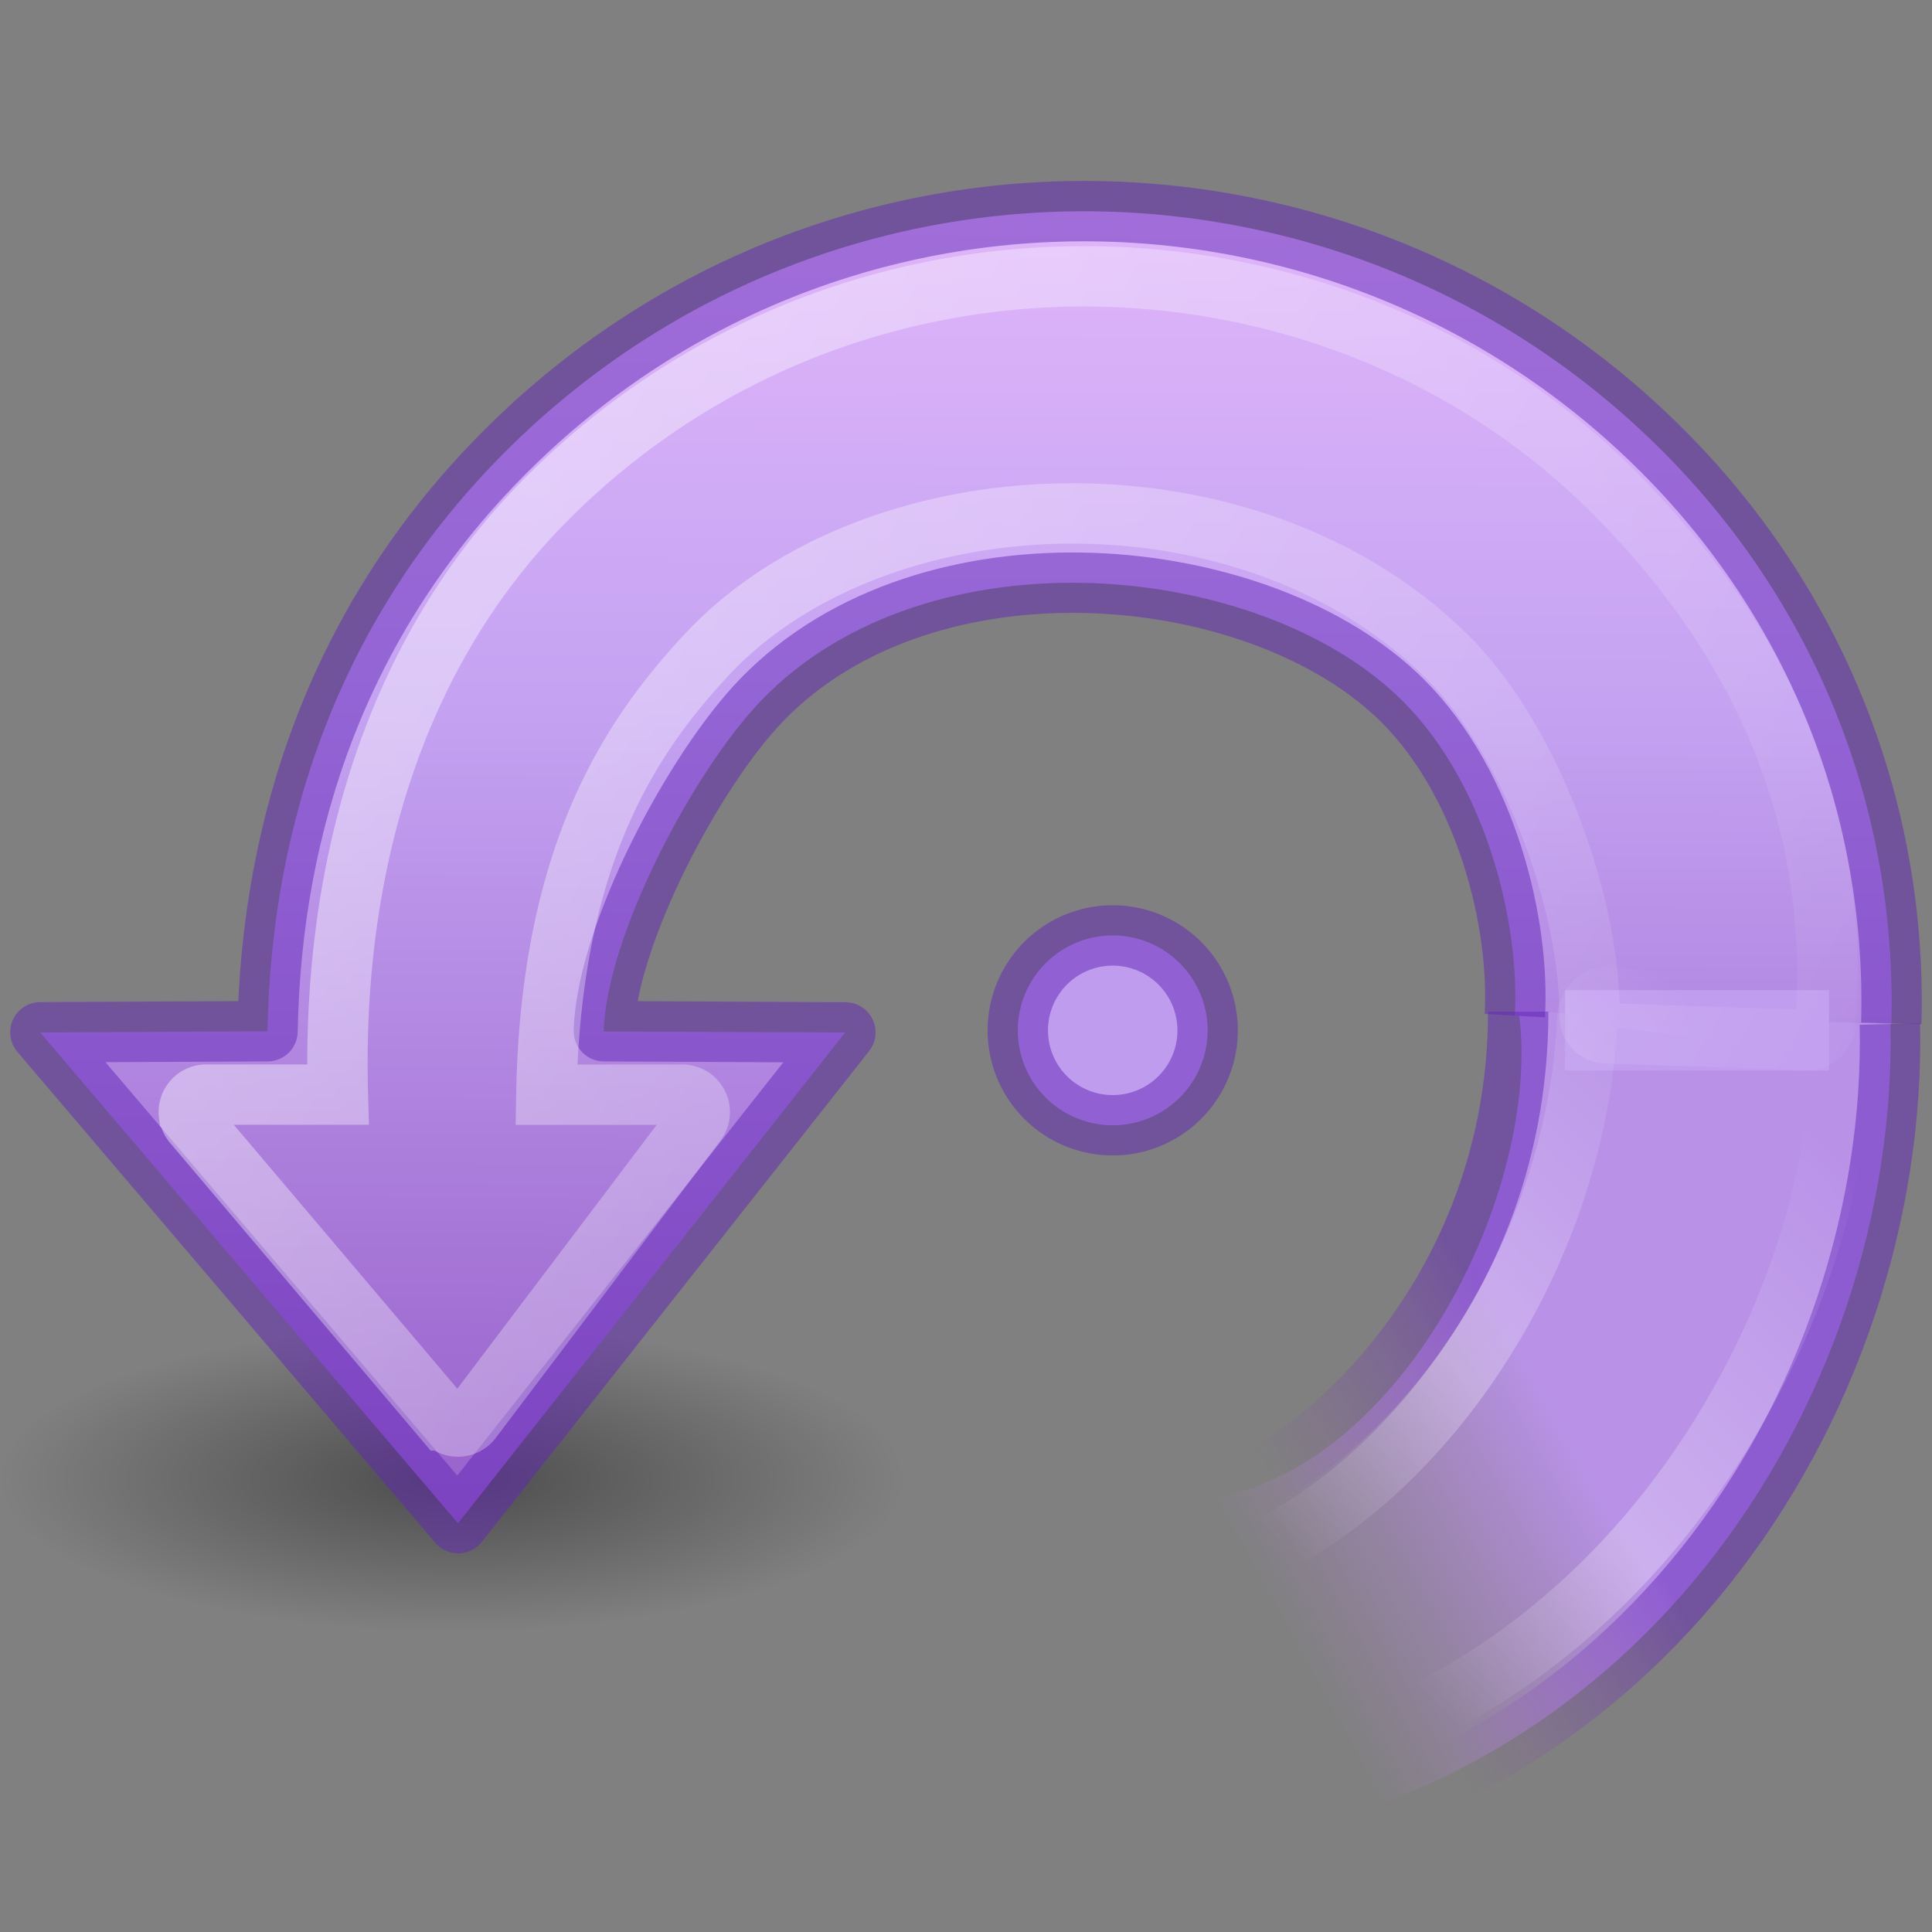 <svg height="32" width="32" xmlns="http://www.w3.org/2000/svg" xmlns:xlink="http://www.w3.org/1999/xlink"><rect width="100%" height="100%" fill="#808080" stroke="none"/><radialGradient id="a" cx="62.625" cy="4.625" gradientTransform="matrix(.705 0 0 -.237 -36.667 25.599)" gradientUnits="userSpaceOnUse" r="10.625"><stop offset="0"/><stop offset="1" stop-opacity="0"/></radialGradient><linearGradient id="b" gradientTransform="matrix(.041 .68 .667 -.04 .676 2.055)" gradientUnits="userSpaceOnUse" x1="31.226" x2="34.966" y1="34.601" y2="26.843"><stop offset="0" stop-color="#b992e8"/><stop offset="1" stop-color="#b483d5" stop-opacity="0"/></linearGradient><linearGradient id="c" gradientTransform="matrix(-.345 -.345 -.338 .338 27.882 22.321)" gradientUnits="userSpaceOnUse" x1="32.326" x2="22.245" y1="5.02" y2="43.366"><stop offset="0" stop-color="#fff"/><stop offset="1" stop-color="#fff" stop-opacity="0"/></linearGradient><linearGradient id="d" gradientTransform="matrix(-.486 .029 .029 .477 22.716 9.963)" gradientUnits="userSpaceOnUse" x1="28.117" x2="39.686" y1="41.674" y2="28.505"><stop offset="0" stop-color="#fff" stop-opacity="0"/><stop offset=".631" stop-color="#fff" stop-opacity=".275"/><stop offset="1" stop-color="#fff" stop-opacity="0"/></linearGradient><linearGradient id="e" gradientTransform="matrix(-.51 .031 .03 .5 22.774 8.506)" gradientUnits="userSpaceOnUse" x1="33.687" x2="37.04" y1="35.774" y2="29.857"><stop offset="0" stop-color="#6326b9"/><stop offset="1" stop-color="#903fc4" stop-opacity="0"/></linearGradient><linearGradient id="f" gradientTransform="matrix(-.46 .46 .451 .451 19.096 -4.756)" gradientUnits="userSpaceOnUse" x1="5.19" x2="61.44" y1="1.509" y2="56.223"><stop offset="0" stop-color="#f0c1ff"/><stop offset=".262" stop-color="#c5a3f2"/><stop offset=".705" stop-color="#7a36b1"/><stop offset="1" stop-color="#4c2d81"/></linearGradient><path d="m15 24.5a7.494 2.521 0 0 0 -14.988 0 7.494 2.521 0 1 0 14.988 0z" fill="url(#a)" fill-rule="evenodd" opacity=".4" stroke-width=".622"/><path d="m25.09 16.823c.086-1.507-.46-3.814-1.854-5.208-2.33-2.33-7.85-2.88-10.617-.024-1.12 1.157-2.574 3.9-2.62 5.494l4 .016-6.413 8.13-6.92-8.13 3.764-.02c.065-3.505 1.228-6.828 3.833-9.492 5.303-5.417 13.863-5.41 19.157-.232 2.707 2.647 4 6.115 3.907 9.596" fill="url(#f)"/><path d="m31.312 16.957c.136 6.187-4.24 13.245-12.266 13.717l.768-5.822c3.373-.327 5.754-5.173 5.34-8.097" fill="url(#b)"/><path d="m25.922 16.4v1.332h4.373v-1.332z" fill="#c19def"/><path d="m18.43 18.638a1.572 1.572 0 0 1 0-3.144 1.572 1.572 0 1 1 0 3.144z" fill="#c09cee"/><g fill="none"><path d="m25.09 16.822c.088-1.505-.457-3.813-1.853-5.21-2.33-2.33-7.85-2.877-10.617-.022-1.12 1.155-2.575 3.9-2.618 5.49l4 .02-6.413 8.128-6.92-8.13 3.762-.018c.064-3.507 1.226-6.83 3.833-9.492 5.302-5.42 13.862-5.41 19.157-.234 2.708 2.648 4 6.115 3.905 9.597" opacity=".5" stroke="#6326b9" stroke-linejoin="round"/><g stroke-width=".75"><path d="m11.597 31.484c-4.64.102-9.934-3.18-10.288-9.2l4.366.576c.111 1.14 2.325 4.006 6.075 4.006" opacity=".5" stroke="url(#e)" transform="matrix(0 -1.333 1.333 0 -10.666 32.42)"/><path d="m10.473 10.352a.216.216 0 0 0 -.112.05l-3.69 3.125a.216.216 0 0 0 .01.336l3.692 2.79a.216.216 0 0 0 .346-.17v-1.693c3.033.054 4.486 1.088 5.447 1.974 1.134 1.044 1.758 2.74 1.775 4.488.018 1.747-.57 3.532-1.81 4.76-1.043 1.03-3.06 1.752-4.434 1.74a.216.216 0 0 0 -.216.207l-.082 2.5a.216.216 0 0 0 .2.224c2.096.157 4.425-.448 6.612-2.635 3.478-3.478 3.684-9.48-.076-13.24-1.998-2-4.76-2.684-7.415-2.608v-1.637a.216.216 0 0 0 -.243-.214z" opacity=".4" stroke="url(#c)" transform="matrix(0 -1.333 1.333 0 -10.666 32.42)"/><path d="m4.357 21.896-1.953.06a.276.276 0 0 0 -.267.292c.187 3.11 1.808 5.318 3.715 6.705 1.906 1.387 4.08 1.98 5.513 1.89a.276.276 0 0 0 .256-.24l.318-2.572a.276.276 0 0 0 -.262-.305c-1.766-.075-3.496-.795-4.796-1.84-1.3-1.042-2.16-2.4-2.24-3.73a.276.276 0 0 0 -.283-.26z" stroke="url(#d)" stroke-linejoin="round" transform="matrix(0 -1.333 1.333 0 -10.666 32.42)"/></g><path d="m18.43 18.638a1.572 1.572 0 0 0 0-3.144 1.572 1.572 0 1 0 0 3.144z" opacity=".5" stroke="#6326b9" stroke-linejoin="round"/></g></svg>